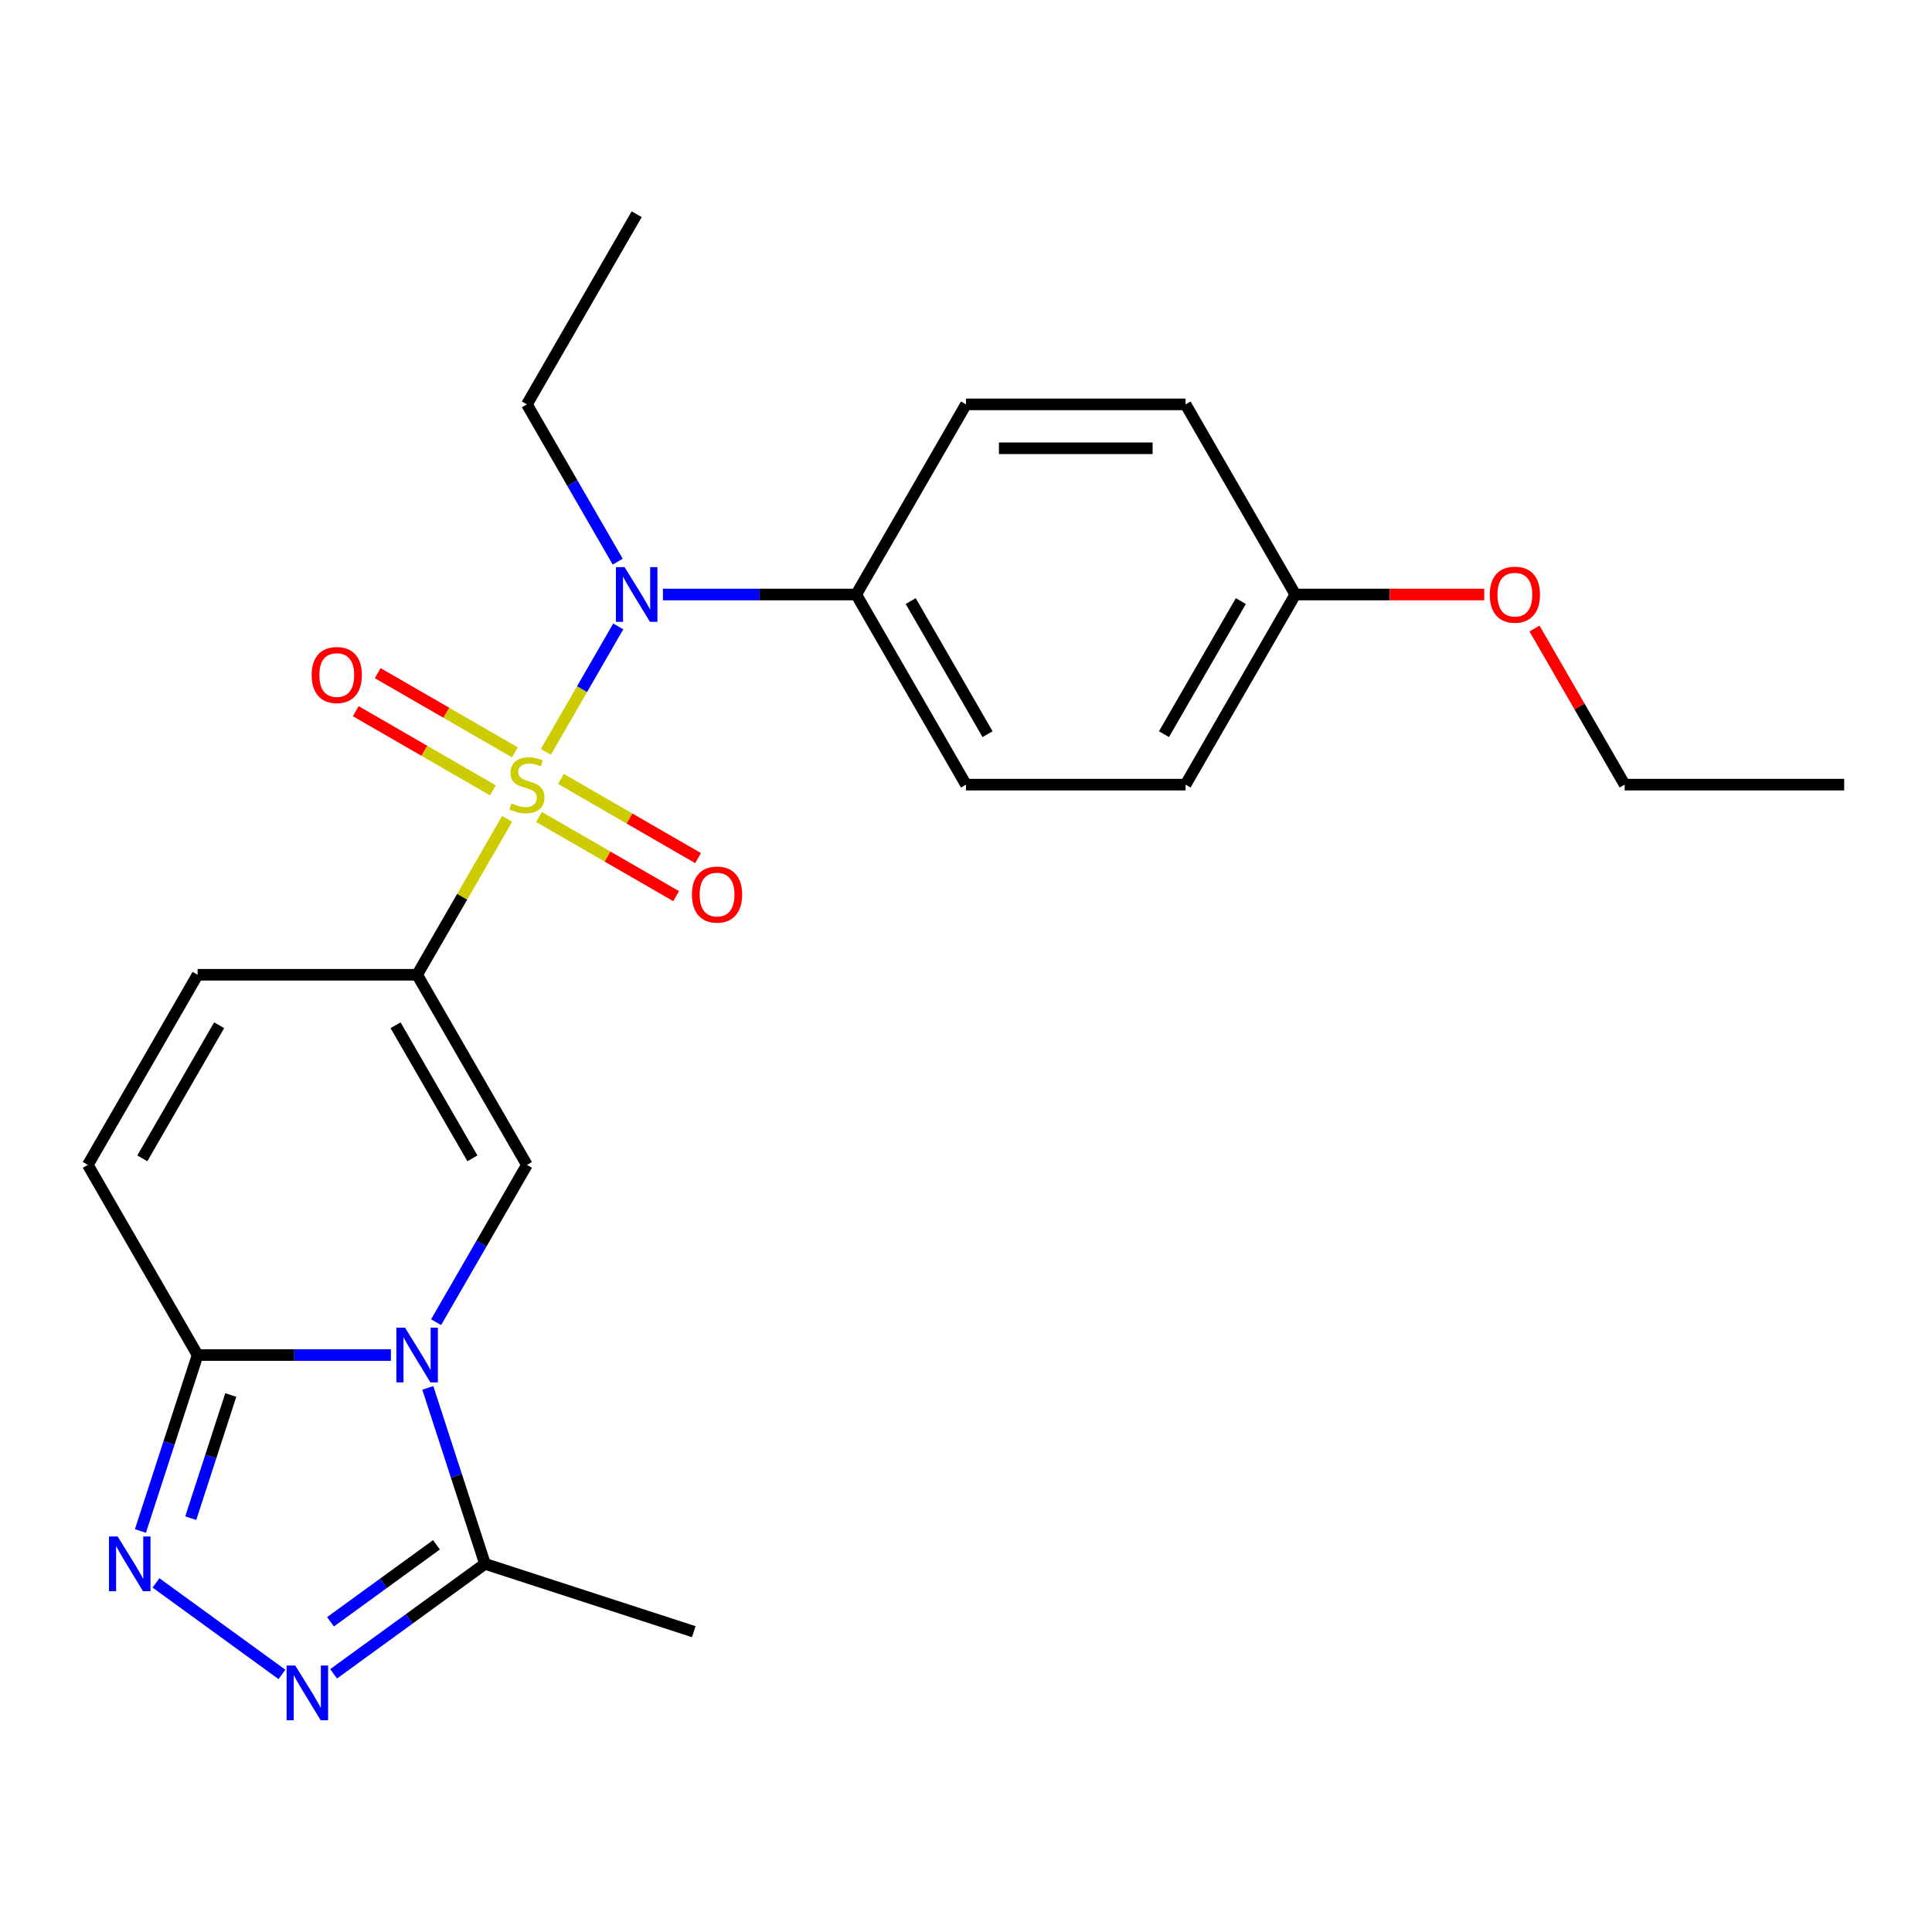 <?xml version='1.0' encoding='iso-8859-1'?>
<svg version='1.1' baseProfile='full'
              xmlns='http://www.w3.org/2000/svg'
                      xmlns:rdkit='http://www.rdkit.org/xml'
                      xmlns:xlink='http://www.w3.org/1999/xlink'
                  xml:space='preserve'
width='1000px' height='1000px' viewBox='0 0 1000 1000'>
<!-- END OF HEADER -->
<rect style='opacity:1.0;fill:#FFFFFF;stroke:none' width='1000' height='1000' x='0' y='0'> </rect>
<path class='bond-0' d='M 262.496,423.85 L 239.203,464.196' style='fill:none;fill-rule:evenodd;stroke:#CCCC00;stroke-width:6px;stroke-linecap:butt;stroke-linejoin:miter;stroke-opacity:1' />
<path class='bond-0' d='M 239.203,464.196 L 215.909,504.541' style='fill:none;fill-rule:evenodd;stroke:#000000;stroke-width:6px;stroke-linecap:butt;stroke-linejoin:miter;stroke-opacity:1' />
<path class='bond-6' d='M 282.52,389.169 L 301.266,356.699' style='fill:none;fill-rule:evenodd;stroke:#CCCC00;stroke-width:6px;stroke-linecap:butt;stroke-linejoin:miter;stroke-opacity:1' />
<path class='bond-6' d='M 301.266,356.699 L 320.013,324.229' style='fill:none;fill-rule:evenodd;stroke:#0000FF;stroke-width:6px;stroke-linecap:butt;stroke-linejoin:miter;stroke-opacity:1' />
<path class='bond-10' d='M 278.966,422.853 L 314.464,443.347' style='fill:none;fill-rule:evenodd;stroke:#CCCC00;stroke-width:6px;stroke-linecap:butt;stroke-linejoin:miter;stroke-opacity:1' />
<path class='bond-10' d='M 314.464,443.347 L 349.961,463.842' style='fill:none;fill-rule:evenodd;stroke:#FF0000;stroke-width:6px;stroke-linecap:butt;stroke-linejoin:miter;stroke-opacity:1' />
<path class='bond-10' d='M 290.33,403.171 L 325.827,423.665' style='fill:none;fill-rule:evenodd;stroke:#CCCC00;stroke-width:6px;stroke-linecap:butt;stroke-linejoin:miter;stroke-opacity:1' />
<path class='bond-10' d='M 325.827,423.665 L 361.324,444.159' style='fill:none;fill-rule:evenodd;stroke:#FF0000;stroke-width:6px;stroke-linecap:butt;stroke-linejoin:miter;stroke-opacity:1' />
<path class='bond-11' d='M 266.488,389.406 L 230.991,368.911' style='fill:none;fill-rule:evenodd;stroke:#CCCC00;stroke-width:6px;stroke-linecap:butt;stroke-linejoin:miter;stroke-opacity:1' />
<path class='bond-11' d='M 230.991,368.911 L 195.494,348.417' style='fill:none;fill-rule:evenodd;stroke:#FF0000;stroke-width:6px;stroke-linecap:butt;stroke-linejoin:miter;stroke-opacity:1' />
<path class='bond-11' d='M 255.125,409.088 L 219.627,388.594' style='fill:none;fill-rule:evenodd;stroke:#CCCC00;stroke-width:6px;stroke-linecap:butt;stroke-linejoin:miter;stroke-opacity:1' />
<path class='bond-11' d='M 219.627,388.594 L 184.13,368.1' style='fill:none;fill-rule:evenodd;stroke:#FF0000;stroke-width:6px;stroke-linecap:butt;stroke-linejoin:miter;stroke-opacity:1' />
<path class='bond-2' d='M 215.909,504.541 L 272.727,602.953' style='fill:none;fill-rule:evenodd;stroke:#000000;stroke-width:6px;stroke-linecap:butt;stroke-linejoin:miter;stroke-opacity:1' />
<path class='bond-2' d='M 204.749,530.667 L 244.522,599.555' style='fill:none;fill-rule:evenodd;stroke:#000000;stroke-width:6px;stroke-linecap:butt;stroke-linejoin:miter;stroke-opacity:1' />
<path class='bond-8' d='M 215.909,504.541 L 102.273,504.541' style='fill:none;fill-rule:evenodd;stroke:#000000;stroke-width:6px;stroke-linecap:butt;stroke-linejoin:miter;stroke-opacity:1' />
<path class='bond-1' d='M 225.725,684.364 L 249.226,643.659' style='fill:none;fill-rule:evenodd;stroke:#0000FF;stroke-width:6px;stroke-linecap:butt;stroke-linejoin:miter;stroke-opacity:1' />
<path class='bond-1' d='M 249.226,643.659 L 272.727,602.953' style='fill:none;fill-rule:evenodd;stroke:#000000;stroke-width:6px;stroke-linecap:butt;stroke-linejoin:miter;stroke-opacity:1' />
<path class='bond-7' d='M 221.433,718.366 L 236.229,763.903' style='fill:none;fill-rule:evenodd;stroke:#0000FF;stroke-width:6px;stroke-linecap:butt;stroke-linejoin:miter;stroke-opacity:1' />
<path class='bond-7' d='M 236.229,763.903 L 251.025,809.44' style='fill:none;fill-rule:evenodd;stroke:#000000;stroke-width:6px;stroke-linecap:butt;stroke-linejoin:miter;stroke-opacity:1' />
<path class='bond-25' d='M 202.328,701.365 L 152.3,701.365' style='fill:none;fill-rule:evenodd;stroke:#0000FF;stroke-width:6px;stroke-linecap:butt;stroke-linejoin:miter;stroke-opacity:1' />
<path class='bond-25' d='M 152.3,701.365 L 102.273,701.365' style='fill:none;fill-rule:evenodd;stroke:#000000;stroke-width:6px;stroke-linecap:butt;stroke-linejoin:miter;stroke-opacity:1' />
<path class='bond-3' d='M 102.273,701.365 L 45.455,602.953' style='fill:none;fill-rule:evenodd;stroke:#000000;stroke-width:6px;stroke-linecap:butt;stroke-linejoin:miter;stroke-opacity:1' />
<path class='bond-4' d='M 102.273,701.365 L 87.477,746.902' style='fill:none;fill-rule:evenodd;stroke:#000000;stroke-width:6px;stroke-linecap:butt;stroke-linejoin:miter;stroke-opacity:1' />
<path class='bond-4' d='M 87.477,746.902 L 72.681,792.439' style='fill:none;fill-rule:evenodd;stroke:#0000FF;stroke-width:6px;stroke-linecap:butt;stroke-linejoin:miter;stroke-opacity:1' />
<path class='bond-4' d='M 119.449,722.05 L 109.092,753.925' style='fill:none;fill-rule:evenodd;stroke:#000000;stroke-width:6px;stroke-linecap:butt;stroke-linejoin:miter;stroke-opacity:1' />
<path class='bond-4' d='M 109.092,753.925 L 98.735,785.801' style='fill:none;fill-rule:evenodd;stroke:#0000FF;stroke-width:6px;stroke-linecap:butt;stroke-linejoin:miter;stroke-opacity:1' />
<path class='bond-26' d='M 80.738,819.307 L 145.93,866.672' style='fill:none;fill-rule:evenodd;stroke:#0000FF;stroke-width:6px;stroke-linecap:butt;stroke-linejoin:miter;stroke-opacity:1' />
<path class='bond-5' d='M 172.672,866.367 L 211.848,837.903' style='fill:none;fill-rule:evenodd;stroke:#0000FF;stroke-width:6px;stroke-linecap:butt;stroke-linejoin:miter;stroke-opacity:1' />
<path class='bond-5' d='M 211.848,837.903 L 251.025,809.44' style='fill:none;fill-rule:evenodd;stroke:#000000;stroke-width:6px;stroke-linecap:butt;stroke-linejoin:miter;stroke-opacity:1' />
<path class='bond-5' d='M 171.066,839.441 L 198.489,819.517' style='fill:none;fill-rule:evenodd;stroke:#0000FF;stroke-width:6px;stroke-linecap:butt;stroke-linejoin:miter;stroke-opacity:1' />
<path class='bond-5' d='M 198.489,819.517 L 225.913,799.592' style='fill:none;fill-rule:evenodd;stroke:#000000;stroke-width:6px;stroke-linecap:butt;stroke-linejoin:miter;stroke-opacity:1' />
<path class='bond-12' d='M 343.126,307.717 L 393.154,307.717' style='fill:none;fill-rule:evenodd;stroke:#0000FF;stroke-width:6px;stroke-linecap:butt;stroke-linejoin:miter;stroke-opacity:1' />
<path class='bond-12' d='M 393.154,307.717 L 443.182,307.717' style='fill:none;fill-rule:evenodd;stroke:#000000;stroke-width:6px;stroke-linecap:butt;stroke-linejoin:miter;stroke-opacity:1' />
<path class='bond-18' d='M 319.73,290.717 L 296.229,250.011' style='fill:none;fill-rule:evenodd;stroke:#0000FF;stroke-width:6px;stroke-linecap:butt;stroke-linejoin:miter;stroke-opacity:1' />
<path class='bond-18' d='M 296.229,250.011 L 272.727,209.305' style='fill:none;fill-rule:evenodd;stroke:#000000;stroke-width:6px;stroke-linecap:butt;stroke-linejoin:miter;stroke-opacity:1' />
<path class='bond-19' d='M 251.025,809.44 L 359.099,844.556' style='fill:none;fill-rule:evenodd;stroke:#000000;stroke-width:6px;stroke-linecap:butt;stroke-linejoin:miter;stroke-opacity:1' />
<path class='bond-9' d='M 102.273,504.541 L 45.455,602.953' style='fill:none;fill-rule:evenodd;stroke:#000000;stroke-width:6px;stroke-linecap:butt;stroke-linejoin:miter;stroke-opacity:1' />
<path class='bond-9' d='M 113.432,530.667 L 73.66,599.555' style='fill:none;fill-rule:evenodd;stroke:#000000;stroke-width:6px;stroke-linecap:butt;stroke-linejoin:miter;stroke-opacity:1' />
<path class='bond-13' d='M 443.182,307.717 L 500,406.129' style='fill:none;fill-rule:evenodd;stroke:#000000;stroke-width:6px;stroke-linecap:butt;stroke-linejoin:miter;stroke-opacity:1' />
<path class='bond-13' d='M 471.387,311.116 L 511.16,380.004' style='fill:none;fill-rule:evenodd;stroke:#000000;stroke-width:6px;stroke-linecap:butt;stroke-linejoin:miter;stroke-opacity:1' />
<path class='bond-14' d='M 443.182,307.717 L 500,209.305' style='fill:none;fill-rule:evenodd;stroke:#000000;stroke-width:6px;stroke-linecap:butt;stroke-linejoin:miter;stroke-opacity:1' />
<path class='bond-16' d='M 500,406.129 L 613.636,406.129' style='fill:none;fill-rule:evenodd;stroke:#000000;stroke-width:6px;stroke-linecap:butt;stroke-linejoin:miter;stroke-opacity:1' />
<path class='bond-17' d='M 500,209.305 L 613.636,209.305' style='fill:none;fill-rule:evenodd;stroke:#000000;stroke-width:6px;stroke-linecap:butt;stroke-linejoin:miter;stroke-opacity:1' />
<path class='bond-17' d='M 517.045,232.033 L 596.591,232.033' style='fill:none;fill-rule:evenodd;stroke:#000000;stroke-width:6px;stroke-linecap:butt;stroke-linejoin:miter;stroke-opacity:1' />
<path class='bond-15' d='M 670.455,307.717 L 613.636,209.305' style='fill:none;fill-rule:evenodd;stroke:#000000;stroke-width:6px;stroke-linecap:butt;stroke-linejoin:miter;stroke-opacity:1' />
<path class='bond-20' d='M 670.455,307.717 L 719.352,307.717' style='fill:none;fill-rule:evenodd;stroke:#000000;stroke-width:6px;stroke-linecap:butt;stroke-linejoin:miter;stroke-opacity:1' />
<path class='bond-20' d='M 719.352,307.717 L 768.25,307.717' style='fill:none;fill-rule:evenodd;stroke:#FF0000;stroke-width:6px;stroke-linecap:butt;stroke-linejoin:miter;stroke-opacity:1' />
<path class='bond-24' d='M 670.455,307.717 L 613.636,406.129' style='fill:none;fill-rule:evenodd;stroke:#000000;stroke-width:6px;stroke-linecap:butt;stroke-linejoin:miter;stroke-opacity:1' />
<path class='bond-24' d='M 642.249,311.116 L 602.477,380.004' style='fill:none;fill-rule:evenodd;stroke:#000000;stroke-width:6px;stroke-linecap:butt;stroke-linejoin:miter;stroke-opacity:1' />
<path class='bond-22' d='M 272.727,209.305 L 329.545,110.894' style='fill:none;fill-rule:evenodd;stroke:#000000;stroke-width:6px;stroke-linecap:butt;stroke-linejoin:miter;stroke-opacity:1' />
<path class='bond-21' d='M 794.253,325.318 L 817.581,365.724' style='fill:none;fill-rule:evenodd;stroke:#FF0000;stroke-width:6px;stroke-linecap:butt;stroke-linejoin:miter;stroke-opacity:1' />
<path class='bond-21' d='M 817.581,365.724 L 840.909,406.129' style='fill:none;fill-rule:evenodd;stroke:#000000;stroke-width:6px;stroke-linecap:butt;stroke-linejoin:miter;stroke-opacity:1' />
<path class='bond-23' d='M 840.909,406.129 L 954.545,406.129' style='fill:none;fill-rule:evenodd;stroke:#000000;stroke-width:6px;stroke-linecap:butt;stroke-linejoin:miter;stroke-opacity:1' />
<path  class='atom-0' d='M 264.727 415.849
Q 265.047 415.969, 266.367 416.529
Q 267.687 417.089, 269.127 417.449
Q 270.607 417.769, 272.047 417.769
Q 274.727 417.769, 276.287 416.489
Q 277.847 415.169, 277.847 412.889
Q 277.847 411.329, 277.047 410.369
Q 276.287 409.409, 275.087 408.889
Q 273.887 408.369, 271.887 407.769
Q 269.367 407.009, 267.847 406.289
Q 266.367 405.569, 265.287 404.049
Q 264.247 402.529, 264.247 399.969
Q 264.247 396.409, 266.647 394.209
Q 269.087 392.009, 273.887 392.009
Q 277.167 392.009, 280.887 393.569
L 279.967 396.649
Q 276.567 395.249, 274.007 395.249
Q 271.247 395.249, 269.727 396.409
Q 268.207 397.529, 268.247 399.489
Q 268.247 401.009, 269.007 401.929
Q 269.807 402.849, 270.927 403.369
Q 272.087 403.889, 274.007 404.489
Q 276.567 405.289, 278.087 406.089
Q 279.607 406.889, 280.687 408.529
Q 281.807 410.129, 281.807 412.889
Q 281.807 416.809, 279.167 418.929
Q 276.567 421.009, 272.207 421.009
Q 269.687 421.009, 267.767 420.449
Q 265.887 419.929, 263.647 419.009
L 264.727 415.849
' fill='#CCCC00'/>
<path  class='atom-2' d='M 209.649 687.205
L 218.929 702.205
Q 219.849 703.685, 221.329 706.365
Q 222.809 709.045, 222.889 709.205
L 222.889 687.205
L 226.649 687.205
L 226.649 715.525
L 222.769 715.525
L 212.809 699.125
Q 211.649 697.205, 210.409 695.005
Q 209.209 692.805, 208.849 692.125
L 208.849 715.525
L 205.169 715.525
L 205.169 687.205
L 209.649 687.205
' fill='#0000FF'/>
<path  class='atom-5' d='M 60.897 795.28
L 70.177 810.28
Q 71.097 811.76, 72.577 814.44
Q 74.057 817.12, 74.137 817.28
L 74.137 795.28
L 77.897 795.28
L 77.897 823.6
L 74.017 823.6
L 64.057 807.2
Q 62.897 805.28, 61.657 803.08
Q 60.457 800.88, 60.097 800.2
L 60.097 823.6
L 56.417 823.6
L 56.417 795.28
L 60.897 795.28
' fill='#0000FF'/>
<path  class='atom-6' d='M 152.831 862.074
L 162.111 877.074
Q 163.031 878.554, 164.511 881.234
Q 165.991 883.914, 166.071 884.074
L 166.071 862.074
L 169.831 862.074
L 169.831 890.394
L 165.951 890.394
L 155.991 873.994
Q 154.831 872.074, 153.591 869.874
Q 152.391 867.674, 152.031 866.994
L 152.031 890.394
L 148.351 890.394
L 148.351 862.074
L 152.831 862.074
' fill='#0000FF'/>
<path  class='atom-7' d='M 323.285 293.557
L 332.565 308.557
Q 333.485 310.037, 334.965 312.717
Q 336.445 315.397, 336.525 315.557
L 336.525 293.557
L 340.285 293.557
L 340.285 321.877
L 336.405 321.877
L 326.445 305.477
Q 325.285 303.557, 324.045 301.357
Q 322.845 299.157, 322.485 298.477
L 322.485 321.877
L 318.805 321.877
L 318.805 293.557
L 323.285 293.557
' fill='#0000FF'/>
<path  class='atom-11' d='M 358.139 463.028
Q 358.139 456.228, 361.499 452.428
Q 364.859 448.628, 371.139 448.628
Q 377.419 448.628, 380.779 452.428
Q 384.139 456.228, 384.139 463.028
Q 384.139 469.908, 380.739 473.828
Q 377.339 477.708, 371.139 477.708
Q 364.899 477.708, 361.499 473.828
Q 358.139 469.948, 358.139 463.028
M 371.139 474.508
Q 375.459 474.508, 377.779 471.628
Q 380.139 468.708, 380.139 463.028
Q 380.139 457.468, 377.779 454.668
Q 375.459 451.828, 371.139 451.828
Q 366.819 451.828, 364.459 454.628
Q 362.139 457.428, 362.139 463.028
Q 362.139 468.748, 364.459 471.628
Q 366.819 474.508, 371.139 474.508
' fill='#FF0000'/>
<path  class='atom-12' d='M 161.315 349.391
Q 161.315 342.591, 164.675 338.791
Q 168.035 334.991, 174.315 334.991
Q 180.595 334.991, 183.955 338.791
Q 187.315 342.591, 187.315 349.391
Q 187.315 356.271, 183.915 360.191
Q 180.515 364.071, 174.315 364.071
Q 168.075 364.071, 164.675 360.191
Q 161.315 356.311, 161.315 349.391
M 174.315 360.871
Q 178.635 360.871, 180.955 357.991
Q 183.315 355.071, 183.315 349.391
Q 183.315 343.831, 180.955 341.031
Q 178.635 338.191, 174.315 338.191
Q 169.995 338.191, 167.635 340.991
Q 165.315 343.791, 165.315 349.391
Q 165.315 355.111, 167.635 357.991
Q 169.995 360.871, 174.315 360.871
' fill='#FF0000'/>
<path  class='atom-21' d='M 771.091 307.797
Q 771.091 300.997, 774.451 297.197
Q 777.811 293.397, 784.091 293.397
Q 790.371 293.397, 793.731 297.197
Q 797.091 300.997, 797.091 307.797
Q 797.091 314.677, 793.691 318.597
Q 790.291 322.477, 784.091 322.477
Q 777.851 322.477, 774.451 318.597
Q 771.091 314.717, 771.091 307.797
M 784.091 319.277
Q 788.411 319.277, 790.731 316.397
Q 793.091 313.477, 793.091 307.797
Q 793.091 302.237, 790.731 299.437
Q 788.411 296.597, 784.091 296.597
Q 779.771 296.597, 777.411 299.397
Q 775.091 302.197, 775.091 307.797
Q 775.091 313.517, 777.411 316.397
Q 779.771 319.277, 784.091 319.277
' fill='#FF0000'/>
</svg>
